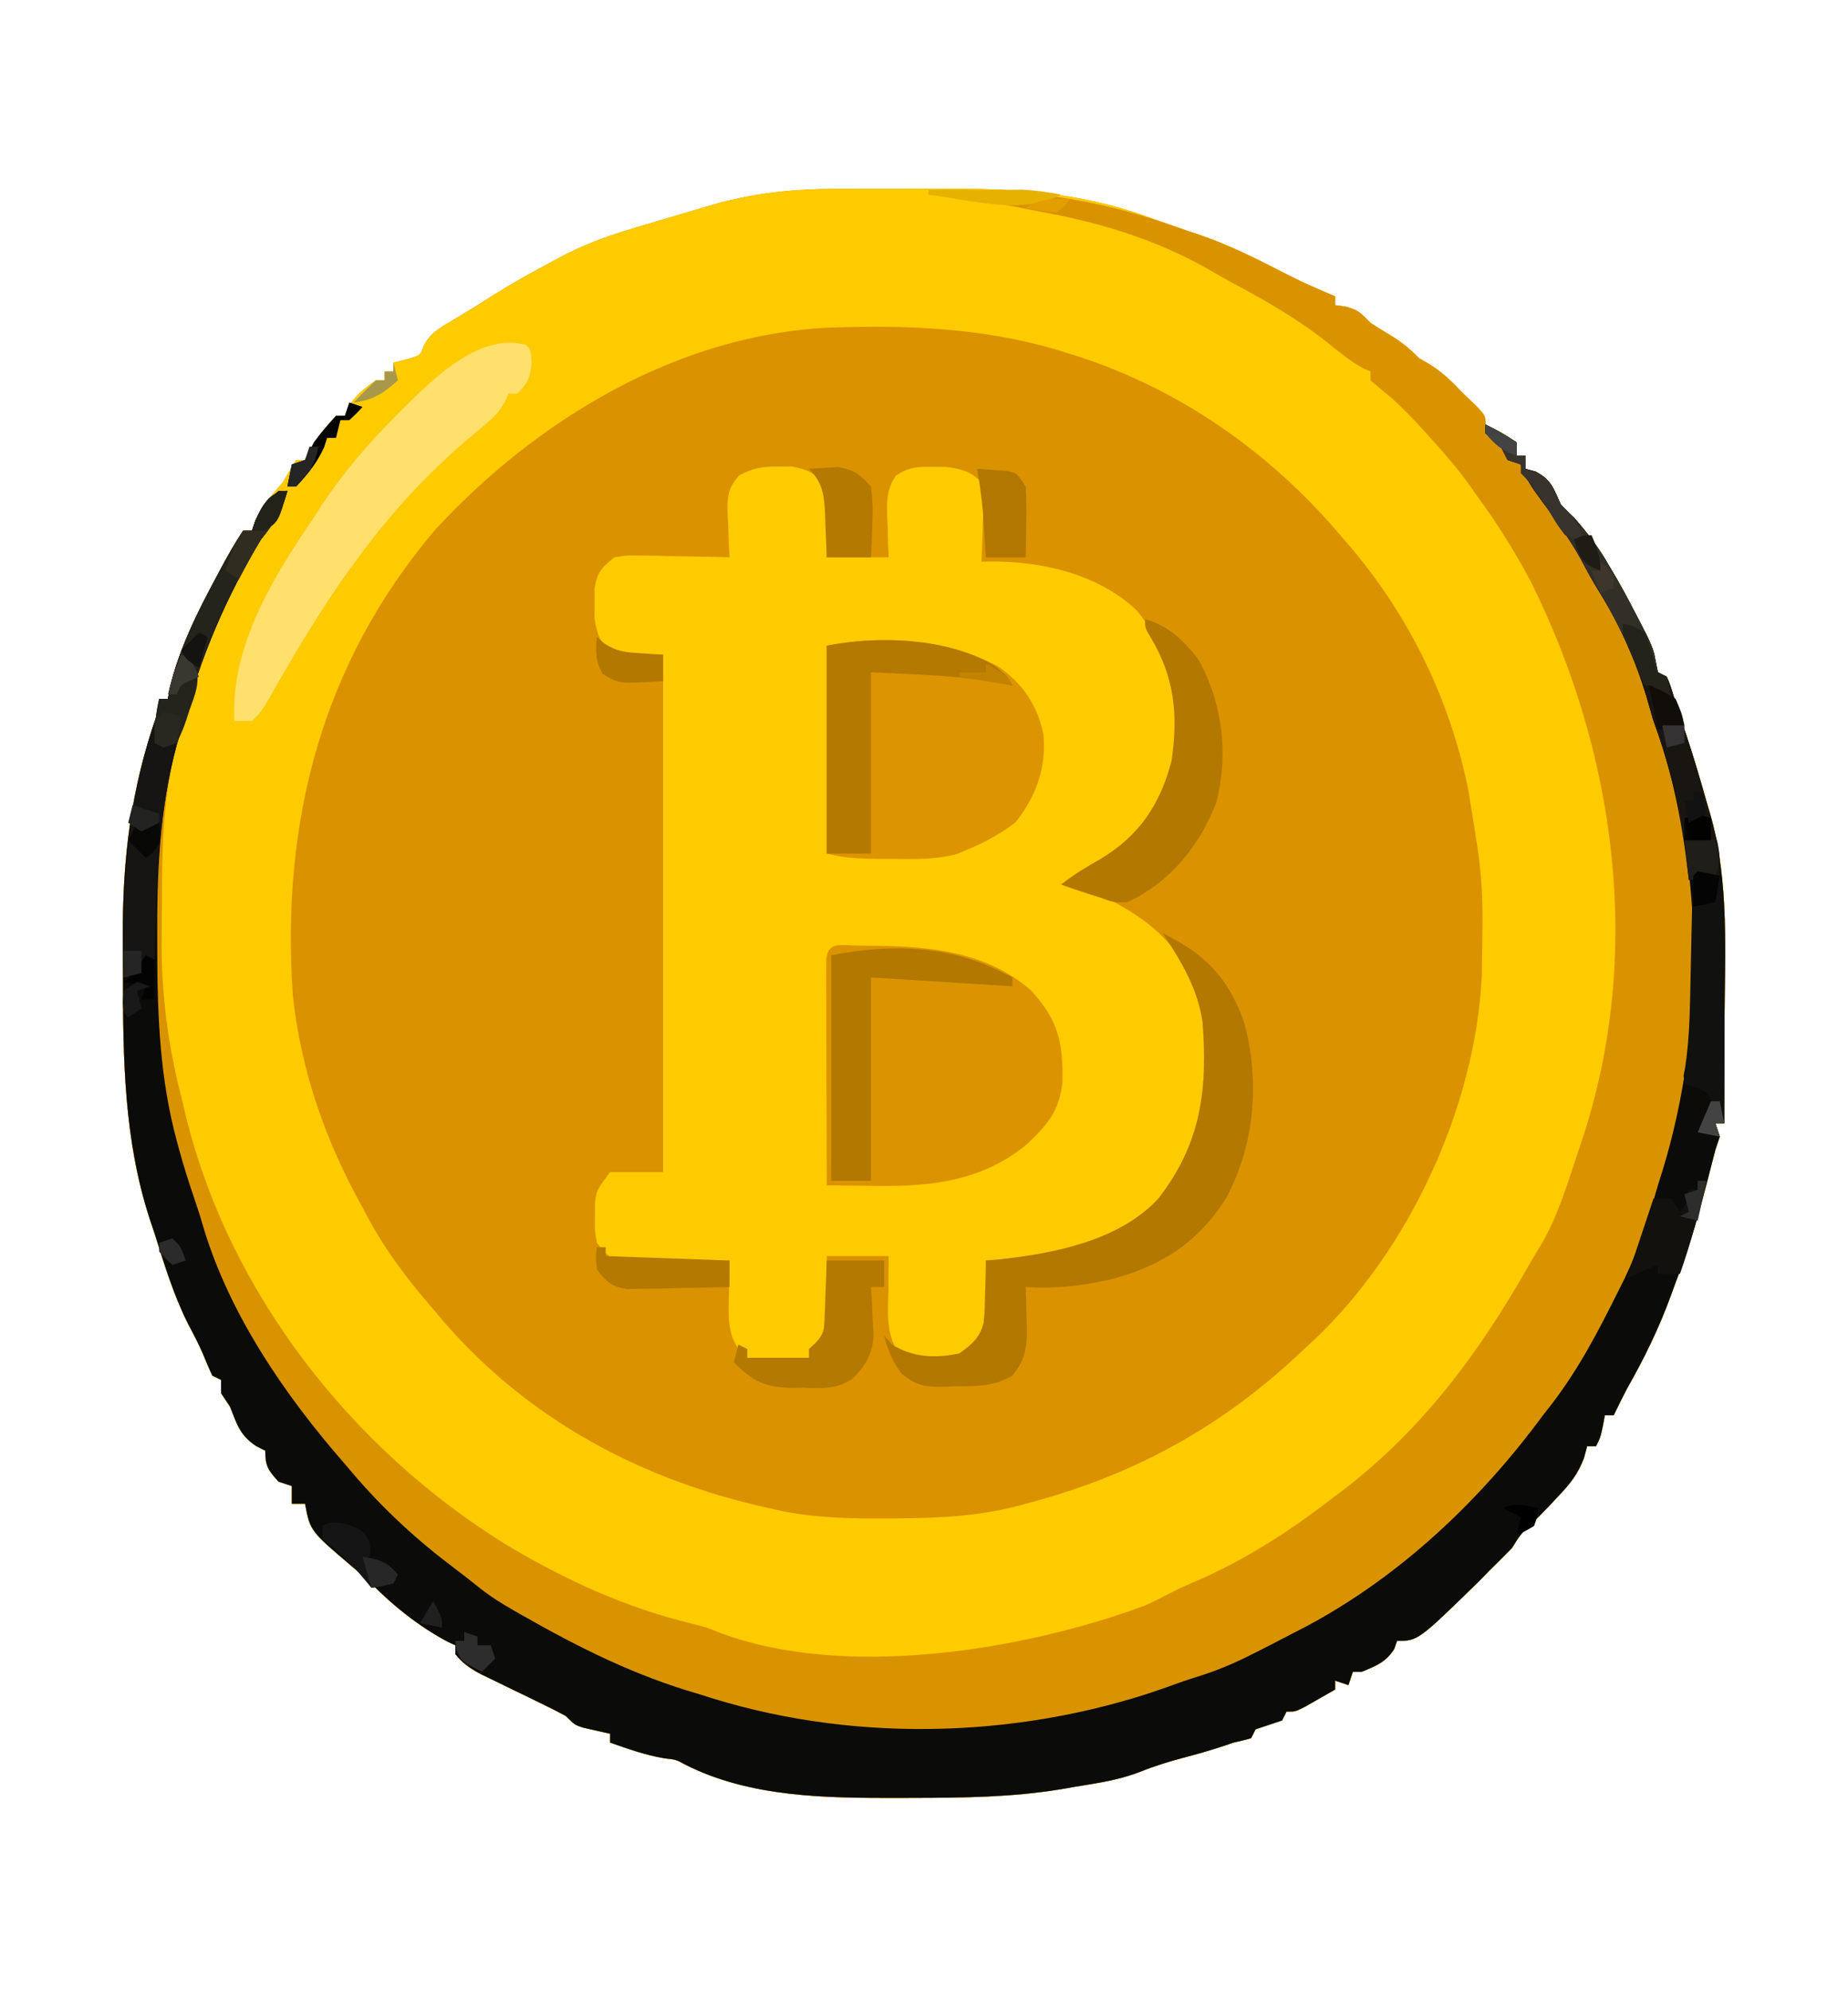 <?xml version="1.0" encoding="UTF-8"?>
<svg version="1.1" xmlns="http://www.w3.org/2000/svg" width="418" height="450">
<path d="M0 0 C1.235 -0.004 2.471 -0.009 3.743 -0.013 C6.347 -0.019 8.951 -0.019 11.554 -0.015 C15.491 -0.012 19.427 -0.035 23.363 -0.061 C39.749 -0.103 54.672 0.637 70.211 6.238 C70.967 6.502 71.724 6.766 72.503 7.038 C73.984 7.556 75.462 8.078 76.939 8.606 C78.591 9.192 80.253 9.748 81.918 10.297 C88.979 12.679 95.492 15.995 102.102 19.398 C105.636 21.205 109.233 22.777 112.898 24.301 C112.898 24.961 112.898 25.621 112.898 26.301 C113.662 26.404 114.425 26.507 115.211 26.613 C118.222 27.384 118.788 28.149 120.898 30.301 C122.21 31.168 123.545 32.001 124.898 32.801 C127.618 34.408 129.694 36.047 131.898 38.301 C133.074 38.981 133.074 38.981 134.273 39.676 C137.301 41.55 139.445 43.725 141.898 46.301 C142.827 47.188 143.755 48.075 144.711 48.988 C146.898 51.301 146.898 51.301 146.898 53.301 C147.497 53.59 148.095 53.878 148.711 54.176 C150.898 55.301 150.898 55.301 153.898 57.301 C153.898 58.291 153.898 59.281 153.898 60.301 C154.558 60.301 155.218 60.301 155.898 60.301 C155.898 61.291 155.898 62.281 155.898 63.301 C156.662 63.507 157.425 63.713 158.211 63.926 C161.749 65.736 162.299 67.74 163.898 71.301 C165.273 72.842 165.273 72.842 166.898 74.301 C169.975 77.839 172.599 81.202 174.898 85.301 C175.497 86.311 176.095 87.322 176.711 88.363 C178.588 91.674 180.349 95.04 182.086 98.426 C182.595 99.418 183.104 100.411 183.629 101.434 C184.898 104.301 184.898 104.301 185.449 107.105 C185.672 108.192 185.672 108.192 185.898 109.301 C186.558 109.631 187.218 109.961 187.898 110.301 C188.645 112.051 188.645 112.051 189.336 114.301 C189.562 115.023 189.787 115.745 190.02 116.488 C190.31 117.416 190.6 118.345 190.898 119.301 C191.365 120.683 191.832 122.064 192.301 123.445 C194.017 128.588 195.554 133.77 197.023 138.988 C197.288 139.88 197.552 140.771 197.824 141.689 C202.088 156.916 201.024 173.01 200.961 188.676 C200.956 190.876 200.951 193.077 200.947 195.277 C200.936 200.619 200.92 205.96 200.898 211.301 C200.238 211.301 199.578 211.301 198.898 211.301 C199.228 212.291 199.558 213.281 199.898 214.301 C199.568 215.291 199.238 216.281 198.898 217.301 C198.538 218.652 198.189 220.007 197.848 221.363 C195.597 230.193 193.238 238.811 189.898 247.301 C189.519 248.345 189.14 249.389 188.75 250.465 C186.049 257.812 182.763 264.505 178.898 271.301 C177.867 273.287 176.878 275.288 175.898 277.301 C175.238 277.301 174.578 277.301 173.898 277.301 C173.754 278.085 173.61 278.868 173.461 279.676 C172.898 282.301 172.898 282.301 171.898 284.301 C171.238 284.301 170.578 284.301 169.898 284.301 C169.659 285.185 169.419 286.069 169.172 286.98 C167.779 290.611 166.179 292.612 163.523 295.426 C162.753 296.253 161.982 297.081 161.188 297.934 C159.723 299.448 158.24 300.945 156.734 302.418 C154.722 304.366 154.722 304.366 152.898 307.301 C151.254 308.99 149.585 310.654 147.898 312.301 C146.692 313.538 146.692 313.538 145.461 314.801 C131.623 328.301 131.623 328.301 126.898 328.301 C126.692 328.899 126.486 329.497 126.273 330.113 C124.371 333.139 122.145 333.948 118.898 335.301 C118.238 335.301 117.578 335.301 116.898 335.301 C116.568 336.291 116.238 337.281 115.898 338.301 C114.908 337.971 113.918 337.641 112.898 337.301 C112.898 337.961 112.898 338.621 112.898 339.301 C111.443 340.139 109.984 340.971 108.523 341.801 C107.711 342.265 106.899 342.729 106.062 343.207 C103.898 344.301 103.898 344.301 101.898 344.301 C101.568 344.961 101.238 345.621 100.898 346.301 C98.898 346.967 96.898 347.634 94.898 348.301 C94.568 348.961 94.238 349.621 93.898 350.301 C92.581 350.691 91.242 351.01 89.898 351.301 C89.053 351.59 88.207 351.878 87.336 352.176 C84.409 353.134 81.499 353.952 78.523 354.738 C75.222 355.619 72.061 356.575 68.898 357.863 C65.016 359.372 61.147 360.144 57.04 360.799 C55.045 361.118 53.052 361.453 51.064 361.812 C39.772 363.687 28.509 363.779 17.086 363.801 C16.047 363.805 15.008 363.809 13.938 363.813 C-2.168 363.828 -19.463 363.737 -34.197 356.234 C-36.16 355.158 -36.16 355.158 -38.789 354.863 C-43.068 354.137 -47.018 352.744 -51.102 351.301 C-51.102 350.641 -51.102 349.981 -51.102 349.301 C-53.12 348.845 -55.138 348.389 -57.156 347.934 C-59.102 347.301 -59.102 347.301 -61.102 345.301 C-62.539 344.511 -64.001 343.767 -65.477 343.051 C-66.362 342.615 -67.248 342.179 -68.16 341.73 C-70.213 340.733 -72.268 339.738 -74.324 338.746 C-75.916 337.969 -75.916 337.969 -77.539 337.176 C-78.528 336.699 -79.516 336.222 -80.535 335.73 C-82.862 334.434 -84.45 333.373 -86.102 331.301 C-86.102 330.641 -86.102 329.981 -86.102 329.301 C-86.649 329.049 -87.197 328.798 -87.762 328.539 C-94.599 324.921 -100.799 319.898 -106.102 314.301 C-107.24 313.334 -108.386 312.376 -109.539 311.426 C-118.95 303.436 -118.95 303.436 -120.102 297.301 C-121.092 297.301 -122.082 297.301 -123.102 297.301 C-123.102 295.981 -123.102 294.661 -123.102 293.301 C-124.092 292.971 -125.082 292.641 -126.102 292.301 C-128.424 289.72 -129.102 288.849 -129.102 285.301 C-129.762 284.971 -130.422 284.641 -131.102 284.301 C-134.89 281.775 -135.424 279.459 -137.102 275.301 C-138.092 273.816 -138.092 273.816 -139.102 272.301 C-139.102 271.311 -139.102 270.321 -139.102 269.301 C-139.762 268.971 -140.422 268.641 -141.102 268.301 C-141.822 266.688 -142.532 265.069 -143.191 263.43 C-144.169 261.144 -145.308 258.994 -146.477 256.801 C-149.793 250.237 -151.902 243.294 -154.102 236.301 C-154.475 235.181 -154.849 234.06 -155.234 232.906 C-161.078 215.006 -161.288 196.564 -161.287 177.918 C-161.289 174.939 -161.307 171.96 -161.326 168.98 C-161.378 151.452 -159.513 135.7 -153.652 119.078 C-153.003 117.293 -153.003 117.293 -153.102 115.301 C-152.442 115.301 -151.782 115.301 -151.102 115.301 C-150.947 114.311 -150.947 114.311 -150.789 113.301 C-148.711 104.232 -144.438 95.696 -140.039 87.551 C-139.688 86.892 -139.337 86.233 -138.975 85.555 C-137.45 82.714 -135.891 79.985 -134.102 77.301 C-133.442 77.301 -132.782 77.301 -132.102 77.301 C-131.875 76.6 -131.648 75.898 -131.414 75.176 C-129.817 71.677 -127.594 69.218 -125.102 66.301 C-124.545 65.352 -123.988 64.403 -123.414 63.426 C-122.981 62.725 -122.548 62.023 -122.102 61.301 C-121.442 61.301 -120.782 61.301 -120.102 61.301 C-119.875 60.765 -119.648 60.228 -119.414 59.676 C-117.646 56.476 -115.565 54.01 -113.102 51.301 C-112.442 51.301 -111.782 51.301 -111.102 51.301 C-110.875 50.723 -110.648 50.146 -110.414 49.551 C-108.753 46.703 -106.786 45.18 -104.102 43.301 C-103.442 43.301 -102.782 43.301 -102.102 43.301 C-102.102 42.641 -102.102 41.981 -102.102 41.301 C-101.442 41.301 -100.782 41.301 -100.102 41.301 C-100.102 40.641 -100.102 39.981 -100.102 39.301 C-99.153 39.053 -98.204 38.806 -97.227 38.551 C-94.021 37.681 -94.021 37.681 -93.227 35.438 C-91.693 32.525 -89.778 31.553 -86.977 29.863 C-86.066 29.308 -85.156 28.752 -84.219 28.18 C-83.19 27.56 -82.161 26.94 -81.102 26.301 C-79.821 25.49 -78.541 24.679 -77.262 23.867 C-73.151 21.295 -68.945 18.951 -64.664 16.676 C-63.965 16.294 -63.265 15.913 -62.545 15.52 C-57.533 12.85 -52.533 10.936 -47.102 9.301 C-46.178 9.019 -45.255 8.737 -44.303 8.446 C-41.261 7.528 -38.214 6.631 -35.164 5.738 C-34.144 5.435 -33.123 5.131 -32.072 4.818 C-31.062 4.523 -30.052 4.227 -29.012 3.922 C-27.668 3.526 -27.668 3.526 -26.297 3.123 C-17.412 0.837 -9.186 -0.007 0 0 Z " fill="#DA9200" transform="translate(189.102,42.699)"/>
<path d="M0 0 C1.235 -0.004 2.471 -0.009 3.743 -0.013 C6.347 -0.019 8.951 -0.019 11.554 -0.015 C15.491 -0.012 19.427 -0.035 23.363 -0.061 C39.749 -0.103 54.672 0.637 70.211 6.238 C70.967 6.502 71.724 6.766 72.503 7.038 C73.984 7.556 75.462 8.078 76.939 8.606 C78.591 9.192 80.253 9.748 81.918 10.297 C88.979 12.679 95.492 15.995 102.102 19.398 C105.636 21.205 109.233 22.777 112.898 24.301 C112.898 24.961 112.898 25.621 112.898 26.301 C113.662 26.404 114.425 26.507 115.211 26.613 C118.222 27.384 118.788 28.149 120.898 30.301 C122.21 31.168 123.545 32.001 124.898 32.801 C127.618 34.408 129.694 36.047 131.898 38.301 C133.074 38.981 133.074 38.981 134.273 39.676 C137.301 41.55 139.445 43.725 141.898 46.301 C142.827 47.188 143.755 48.075 144.711 48.988 C146.898 51.301 146.898 51.301 146.898 53.301 C147.497 53.59 148.095 53.878 148.711 54.176 C150.898 55.301 150.898 55.301 153.898 57.301 C153.898 58.291 153.898 59.281 153.898 60.301 C154.558 60.301 155.218 60.301 155.898 60.301 C155.898 61.291 155.898 62.281 155.898 63.301 C156.662 63.507 157.425 63.713 158.211 63.926 C161.749 65.736 162.299 67.74 163.898 71.301 C165.273 72.842 165.273 72.842 166.898 74.301 C169.975 77.839 172.599 81.202 174.898 85.301 C175.497 86.311 176.095 87.322 176.711 88.363 C178.588 91.674 180.349 95.04 182.086 98.426 C182.595 99.418 183.104 100.411 183.629 101.434 C184.898 104.301 184.898 104.301 185.449 107.105 C185.672 108.192 185.672 108.192 185.898 109.301 C186.558 109.631 187.218 109.961 187.898 110.301 C188.645 112.051 188.645 112.051 189.336 114.301 C189.562 115.023 189.787 115.745 190.02 116.488 C190.31 117.416 190.6 118.345 190.898 119.301 C191.365 120.683 191.832 122.064 192.301 123.445 C194.017 128.588 195.554 133.77 197.023 138.988 C197.288 139.88 197.552 140.771 197.824 141.689 C202.088 156.916 201.024 173.01 200.961 188.676 C200.956 190.876 200.951 193.077 200.947 195.277 C200.936 200.619 200.92 205.96 200.898 211.301 C200.238 211.301 199.578 211.301 198.898 211.301 C199.228 212.291 199.558 213.281 199.898 214.301 C199.568 215.291 199.238 216.281 198.898 217.301 C198.538 218.652 198.189 220.007 197.848 221.363 C195.597 230.193 193.238 238.811 189.898 247.301 C189.519 248.345 189.14 249.389 188.75 250.465 C186.049 257.812 182.763 264.505 178.898 271.301 C177.867 273.287 176.878 275.288 175.898 277.301 C175.238 277.301 174.578 277.301 173.898 277.301 C173.754 278.085 173.61 278.868 173.461 279.676 C172.898 282.301 172.898 282.301 171.898 284.301 C171.238 284.301 170.578 284.301 169.898 284.301 C169.659 285.185 169.419 286.069 169.172 286.98 C167.779 290.611 166.179 292.612 163.523 295.426 C162.753 296.253 161.982 297.081 161.188 297.934 C159.723 299.448 158.24 300.945 156.734 302.418 C154.722 304.366 154.722 304.366 152.898 307.301 C151.254 308.99 149.585 310.654 147.898 312.301 C146.692 313.538 146.692 313.538 145.461 314.801 C131.623 328.301 131.623 328.301 126.898 328.301 C126.692 328.899 126.486 329.497 126.273 330.113 C124.371 333.139 122.145 333.948 118.898 335.301 C118.238 335.301 117.578 335.301 116.898 335.301 C116.568 336.291 116.238 337.281 115.898 338.301 C114.908 337.971 113.918 337.641 112.898 337.301 C112.898 337.961 112.898 338.621 112.898 339.301 C111.443 340.139 109.984 340.971 108.523 341.801 C107.711 342.265 106.899 342.729 106.062 343.207 C103.898 344.301 103.898 344.301 101.898 344.301 C101.568 344.961 101.238 345.621 100.898 346.301 C98.898 346.967 96.898 347.634 94.898 348.301 C94.568 348.961 94.238 349.621 93.898 350.301 C92.581 350.691 91.242 351.01 89.898 351.301 C89.053 351.59 88.207 351.878 87.336 352.176 C84.409 353.134 81.499 353.952 78.523 354.738 C75.222 355.619 72.061 356.575 68.898 357.863 C65.016 359.372 61.147 360.144 57.04 360.799 C55.045 361.118 53.052 361.453 51.064 361.812 C39.772 363.687 28.509 363.779 17.086 363.801 C16.047 363.805 15.008 363.809 13.938 363.813 C-2.168 363.828 -19.463 363.737 -34.197 356.234 C-36.16 355.158 -36.16 355.158 -38.789 354.863 C-43.068 354.137 -47.018 352.744 -51.102 351.301 C-51.102 350.641 -51.102 349.981 -51.102 349.301 C-53.12 348.845 -55.138 348.389 -57.156 347.934 C-59.102 347.301 -59.102 347.301 -61.102 345.301 C-62.539 344.511 -64.001 343.767 -65.477 343.051 C-66.362 342.615 -67.248 342.179 -68.16 341.73 C-70.213 340.733 -72.268 339.738 -74.324 338.746 C-75.916 337.969 -75.916 337.969 -77.539 337.176 C-78.528 336.699 -79.516 336.222 -80.535 335.73 C-82.862 334.434 -84.45 333.373 -86.102 331.301 C-86.102 330.641 -86.102 329.981 -86.102 329.301 C-86.649 329.049 -87.197 328.798 -87.762 328.539 C-94.599 324.921 -100.799 319.898 -106.102 314.301 C-107.24 313.334 -108.386 312.376 -109.539 311.426 C-118.95 303.436 -118.95 303.436 -120.102 297.301 C-121.092 297.301 -122.082 297.301 -123.102 297.301 C-123.102 295.981 -123.102 294.661 -123.102 293.301 C-124.092 292.971 -125.082 292.641 -126.102 292.301 C-128.424 289.72 -129.102 288.849 -129.102 285.301 C-129.762 284.971 -130.422 284.641 -131.102 284.301 C-134.89 281.775 -135.424 279.459 -137.102 275.301 C-138.092 273.816 -138.092 273.816 -139.102 272.301 C-139.102 271.311 -139.102 270.321 -139.102 269.301 C-139.762 268.971 -140.422 268.641 -141.102 268.301 C-141.822 266.688 -142.532 265.069 -143.191 263.43 C-144.169 261.144 -145.308 258.994 -146.477 256.801 C-149.793 250.237 -151.902 243.294 -154.102 236.301 C-154.475 235.181 -154.849 234.06 -155.234 232.906 C-161.078 215.006 -161.288 196.564 -161.287 177.918 C-161.289 174.939 -161.307 171.96 -161.326 168.98 C-161.378 151.452 -159.513 135.7 -153.652 119.078 C-153.003 117.293 -153.003 117.293 -153.102 115.301 C-152.442 115.301 -151.782 115.301 -151.102 115.301 C-150.947 114.311 -150.947 114.311 -150.789 113.301 C-148.711 104.232 -144.438 95.696 -140.039 87.551 C-139.688 86.892 -139.337 86.233 -138.975 85.555 C-137.45 82.714 -135.891 79.985 -134.102 77.301 C-133.442 77.301 -132.782 77.301 -132.102 77.301 C-131.875 76.6 -131.648 75.898 -131.414 75.176 C-129.817 71.677 -127.594 69.218 -125.102 66.301 C-124.545 65.352 -123.988 64.403 -123.414 63.426 C-122.981 62.725 -122.548 62.023 -122.102 61.301 C-121.442 61.301 -120.782 61.301 -120.102 61.301 C-119.875 60.765 -119.648 60.228 -119.414 59.676 C-117.646 56.476 -115.565 54.01 -113.102 51.301 C-112.442 51.301 -111.782 51.301 -111.102 51.301 C-110.875 50.723 -110.648 50.146 -110.414 49.551 C-108.753 46.703 -106.786 45.18 -104.102 43.301 C-103.442 43.301 -102.782 43.301 -102.102 43.301 C-102.102 42.641 -102.102 41.981 -102.102 41.301 C-101.442 41.301 -100.782 41.301 -100.102 41.301 C-100.102 40.641 -100.102 39.981 -100.102 39.301 C-99.153 39.053 -98.204 38.806 -97.227 38.551 C-94.021 37.681 -94.021 37.681 -93.227 35.438 C-91.693 32.525 -89.778 31.553 -86.977 29.863 C-86.066 29.308 -85.156 28.752 -84.219 28.18 C-83.19 27.56 -82.161 26.94 -81.102 26.301 C-79.821 25.49 -78.541 24.679 -77.262 23.867 C-73.151 21.295 -68.945 18.951 -64.664 16.676 C-63.965 16.294 -63.265 15.913 -62.545 15.52 C-57.533 12.85 -52.533 10.936 -47.102 9.301 C-46.178 9.019 -45.255 8.737 -44.303 8.446 C-41.261 7.528 -38.214 6.631 -35.164 5.738 C-34.144 5.435 -33.123 5.131 -32.072 4.818 C-31.062 4.523 -30.052 4.227 -29.012 3.922 C-27.668 3.526 -27.668 3.526 -26.297 3.123 C-17.412 0.837 -9.186 -0.007 0 0 Z M-1.354 31.377 C-35.858 32.896 -67.825 52.302 -90.723 77.145 C-116.404 107.411 -125.564 143.356 -122.859 182.43 C-121.027 199.46 -115.422 215.432 -107.102 230.301 C-106.524 231.378 -105.947 232.456 -105.352 233.566 C-101.334 240.82 -96.535 247.056 -91.102 253.301 C-90.071 254.532 -90.071 254.532 -89.02 255.789 C-69.634 278.339 -43.897 292.009 -15.102 298.301 C-14.305 298.482 -13.507 298.664 -12.686 298.851 C-4.774 300.494 3.028 300.66 11.086 300.613 C11.774 300.611 12.462 300.608 13.171 300.606 C23.39 300.549 33.022 300.143 42.898 297.301 C43.726 297.075 44.553 296.849 45.405 296.617 C68.811 290.136 88.352 279.1 105.898 262.301 C106.645 261.618 107.391 260.934 108.16 260.23 C129.645 239.908 144.562 207.69 146.06 178.12 C146.434 156.527 146.434 156.527 142.898 135.301 C142.62 134.072 142.342 132.844 142.055 131.578 C137.399 112.174 128.084 94.25 114.898 79.301 C114.178 78.459 113.457 77.617 112.715 76.75 C96.719 58.416 76.249 44.491 52.898 37.301 C51.773 36.953 50.648 36.605 49.488 36.246 C32.667 31.4 16.051 30.788 -1.354 31.377 Z " fill="#FECA00" transform="translate(189.102,42.699)"/>
<path d="M0 0 C1.011 -0.01 2.021 -0.021 3.062 -0.031 C6.871 0.657 8.464 1.562 11 4.5 C11.372 7.467 11.481 9.819 11.312 12.75 C11.29 13.495 11.267 14.24 11.244 15.008 C11.185 16.839 11.096 18.67 11 20.5 C15.62 20.5 20.24 20.5 25 20.5 C24.954 19.391 24.907 18.283 24.859 17.141 C24.822 15.677 24.785 14.214 24.75 12.75 C24.716 12.02 24.683 11.291 24.648 10.539 C24.586 7.091 24.722 4.921 26.645 2.012 C29.607 0.11 31.434 -0.004 34.938 0.062 C36.467 0.064 36.467 0.064 38.027 0.066 C41.596 0.587 43.37 0.985 46 3.5 C46.62 6.581 46.47 9.561 46.312 12.688 C46.29 13.532 46.267 14.377 46.244 15.248 C46.185 17.333 46.096 19.417 46 21.5 C46.582 21.487 47.165 21.474 47.764 21.46 C59.446 21.309 72.477 24.259 81.168 32.574 C82.988 34.798 84.514 37.042 86 39.5 C86.648 40.463 86.648 40.463 87.309 41.445 C91.968 49.668 91.305 61.089 89.152 70.016 C84.728 81.715 77.124 88.286 66 93.5 C67.611 94.262 67.611 94.262 69.254 95.039 C81.546 100.943 89.316 105.53 95 118.5 C98.783 129.319 98.626 143.125 94.395 153.785 C87.155 167.88 78.265 173.053 63.863 177.936 C59.635 179.216 55.523 179.629 51.125 179.562 C50.344 179.553 49.563 179.544 48.758 179.535 C47.888 179.518 47.888 179.518 47 179.5 C47.046 180.597 47.093 181.694 47.141 182.824 C47.178 184.279 47.215 185.733 47.25 187.188 C47.284 187.909 47.317 188.63 47.352 189.373 C47.423 193.28 47.275 195.069 45.109 198.457 C41.761 201.7 39.64 201.683 35.062 201.75 C33.471 201.789 33.471 201.789 31.848 201.828 C29 201.5 29 201.5 27.184 200.234 C24.328 196.051 24.882 191.123 24.938 186.25 C24.942 185.505 24.947 184.76 24.951 183.992 C24.963 182.161 24.981 180.331 25 178.5 C20.38 178.5 15.76 178.5 11 178.5 C11.023 179.765 11.046 181.029 11.07 182.332 C11.089 183.992 11.107 185.652 11.125 187.312 C11.142 188.146 11.159 188.979 11.176 189.838 C11.185 191.042 11.185 191.042 11.195 192.27 C11.211 193.377 11.211 193.377 11.227 194.507 C11 196.5 11 196.5 9 199.5 C8.34 199.5 7.68 199.5 7 199.5 C7 200.16 7 200.82 7 201.5 C2.38 201.5 -2.24 201.5 -7 201.5 C-7 200.84 -7 200.18 -7 199.5 C-7.66 199.5 -8.32 199.5 -9 199.5 C-11.568 195.658 -11.227 191.686 -11.125 187.25 C-11.116 186.505 -11.107 185.76 -11.098 184.992 C-11.074 183.161 -11.038 181.331 -11 179.5 C-11.767 179.521 -12.533 179.542 -13.323 179.563 C-16.799 179.647 -20.274 179.699 -23.75 179.75 C-24.957 179.784 -26.163 179.817 -27.406 179.852 C-28.566 179.864 -29.727 179.877 -30.922 179.891 C-31.99 179.912 -33.058 179.933 -34.159 179.954 C-37.699 179.388 -38.846 178.312 -41 175.5 C-41.496 172.625 -41.496 172.625 -41.438 169.5 C-41.436 168.469 -41.435 167.438 -41.434 166.375 C-41 163.5 -41 163.5 -38 159.5 C-34.04 159.5 -30.08 159.5 -26 159.5 C-26 120.89 -26 82.28 -26 42.5 C-29.63 42.5 -33.26 42.5 -37 42.5 C-40.275 39.923 -40.853 38.382 -41.531 34.309 C-41.521 33.196 -41.511 32.084 -41.5 30.938 C-41.51 29.822 -41.521 28.707 -41.531 27.559 C-40.879 23.801 -39.977 22.825 -37 20.5 C-34.159 20.046 -34.159 20.046 -30.922 20.109 C-29.762 20.122 -28.602 20.135 -27.406 20.148 C-26.2 20.182 -24.993 20.215 -23.75 20.25 C-21.917 20.277 -21.917 20.277 -20.047 20.305 C-17.03 20.352 -14.016 20.418 -11 20.5 C-11.058 19.391 -11.116 18.283 -11.176 17.141 C-11.223 15.677 -11.268 14.214 -11.312 12.75 C-11.354 12.02 -11.396 11.291 -11.439 10.539 C-11.525 6.762 -11.358 4.915 -8.855 2.016 C-5.63 0.304 -3.634 -0.037 0 0 Z " fill="#FECA00" transform="translate(176,105.5)"/>
<path d="M0 0 C20.15 -0.492 37.068 1.522 56.041 8.305 C57.693 8.891 59.355 9.447 61.02 9.996 C68.08 12.378 74.594 15.694 81.203 19.098 C84.738 20.904 88.335 22.476 92 24 C92 24.66 92 25.32 92 26 C92.763 26.103 93.526 26.206 94.312 26.312 C97.324 27.083 97.89 27.848 100 30 C101.312 30.867 102.646 31.7 104 32.5 C106.72 34.107 108.796 35.747 111 38 C112.176 38.681 112.176 38.681 113.375 39.375 C116.403 41.249 118.547 43.424 121 46 C121.928 46.887 122.856 47.774 123.812 48.688 C126 51 126 51 126 53 C126.598 53.289 127.196 53.578 127.812 53.875 C130 55 130 55 133 57 C133 57.99 133 58.98 133 60 C133.66 60 134.32 60 135 60 C135 60.99 135 61.98 135 63 C135.763 63.206 136.526 63.413 137.312 63.625 C140.851 65.435 141.401 67.439 143 71 C144.375 72.542 144.375 72.542 146 74 C149.076 77.538 151.7 80.901 154 85 C154.598 86.011 155.196 87.021 155.812 88.062 C157.69 91.373 159.451 94.739 161.188 98.125 C161.697 99.118 162.206 100.11 162.73 101.133 C164 104 164 104 164.551 106.805 C164.773 107.891 164.773 107.891 165 109 C165.66 109.33 166.32 109.66 167 110 C167.746 111.75 167.746 111.75 168.438 114 C168.663 114.722 168.889 115.444 169.121 116.188 C169.411 117.116 169.701 118.044 170 119 C170.466 120.382 170.934 121.763 171.402 123.145 C173.119 128.287 174.655 133.47 176.125 138.688 C176.389 139.579 176.654 140.47 176.926 141.389 C181.19 156.616 180.125 172.709 180.062 188.375 C180.057 190.576 180.053 192.776 180.049 194.977 C180.038 200.318 180.021 205.659 180 211 C179.34 211 178.68 211 178 211 C178.33 211.99 178.66 212.98 179 214 C178.67 214.99 178.34 215.98 178 217 C177.64 218.352 177.291 219.706 176.949 221.062 C174.698 229.892 172.34 238.51 169 247 C168.621 248.044 168.242 249.088 167.852 250.164 C165.15 257.511 161.864 264.204 158 271 C156.968 272.987 155.979 274.987 155 277 C154.34 277 153.68 277 153 277 C152.856 277.784 152.711 278.567 152.562 279.375 C152 282 152 282 151 284 C150.34 284 149.68 284 149 284 C148.76 284.884 148.52 285.769 148.273 286.68 C146.881 290.31 145.28 292.311 142.625 295.125 C141.854 295.953 141.083 296.78 140.289 297.633 C138.825 299.147 137.342 300.644 135.836 302.117 C133.824 304.066 133.824 304.066 132 307 C130.356 308.689 128.686 310.353 127 312 C125.793 313.238 125.793 313.238 124.562 314.5 C110.725 328 110.725 328 106 328 C105.794 328.598 105.588 329.196 105.375 329.812 C103.473 332.838 101.247 333.647 98 335 C97.34 335 96.68 335 96 335 C95.67 335.99 95.34 336.98 95 338 C94.01 337.67 93.02 337.34 92 337 C92 337.66 92 338.32 92 339 C90.545 339.838 89.086 340.671 87.625 341.5 C86.813 341.964 86.001 342.428 85.164 342.906 C83 344 83 344 81 344 C80.67 344.66 80.34 345.32 80 346 C78 346.667 76 347.333 74 348 C73.67 348.66 73.34 349.32 73 350 C71.682 350.39 70.343 350.71 69 351 C68.154 351.289 67.309 351.577 66.438 351.875 C63.511 352.833 60.601 353.651 57.625 354.438 C54.324 355.318 51.163 356.274 48 357.562 C44.118 359.071 40.249 359.844 36.141 360.498 C34.146 360.817 32.154 361.153 30.166 361.511 C18.873 363.386 7.611 363.479 -3.812 363.5 C-4.851 363.504 -5.89 363.508 -6.961 363.512 C-23.067 363.527 -40.361 363.436 -55.095 355.933 C-57.059 354.857 -57.059 354.857 -59.688 354.562 C-63.966 353.836 -67.916 352.443 -72 351 C-72 350.34 -72 349.68 -72 349 C-74.018 348.544 -76.036 348.089 -78.055 347.633 C-80 347 -80 347 -82 345 C-83.437 344.21 -84.9 343.466 -86.375 342.75 C-87.261 342.314 -88.146 341.879 -89.059 341.43 C-91.112 340.432 -93.167 339.437 -95.223 338.445 C-96.814 337.668 -96.814 337.668 -98.438 336.875 C-99.426 336.398 -100.415 335.921 -101.434 335.43 C-103.76 334.134 -105.348 333.072 -107 331 C-107 330.34 -107 329.68 -107 329 C-107.548 328.749 -108.096 328.497 -108.66 328.238 C-115.497 324.62 -121.698 319.597 -127 314 C-128.138 313.033 -129.285 312.075 -130.438 311.125 C-139.848 303.135 -139.848 303.135 -141 297 C-141.99 297 -142.98 297 -144 297 C-144 295.68 -144 294.36 -144 293 C-144.99 292.67 -145.98 292.34 -147 292 C-149.323 289.419 -150 288.548 -150 285 C-150.66 284.67 -151.32 284.34 -152 284 C-155.788 281.475 -156.322 279.158 -158 275 C-158.99 273.515 -158.99 273.515 -160 272 C-160 271.01 -160 270.02 -160 269 C-160.66 268.67 -161.32 268.34 -162 268 C-162.721 266.387 -163.431 264.768 -164.09 263.129 C-165.067 260.843 -166.207 258.694 -167.375 256.5 C-170.692 249.936 -172.801 242.993 -175 236 C-175.374 234.88 -175.748 233.76 -176.133 232.605 C-181.977 214.705 -182.187 196.263 -182.185 177.617 C-182.187 174.638 -182.206 171.659 -182.225 168.68 C-182.276 151.151 -180.412 135.399 -174.551 118.777 C-173.901 116.992 -173.901 116.992 -174 115 C-173.34 115 -172.68 115 -172 115 C-171.845 114.01 -171.845 114.01 -171.688 113 C-169.609 103.931 -165.337 95.395 -160.938 87.25 C-160.586 86.591 -160.235 85.933 -159.873 85.254 C-158.349 82.413 -156.79 79.684 -155 77 C-154.34 77 -153.68 77 -153 77 C-152.752 76.257 -152.505 75.515 -152.25 74.75 C-150.895 71.77 -149.49 70.101 -147 68 C-146.34 68 -145.68 68 -145 68 C-146.288 72.616 -148.037 75.296 -151 79 C-158.86 92.01 -164.592 105.471 -168.487 120.117 C-168.956 121.839 -169.481 123.546 -170.012 125.25 C-173.069 136.849 -173.373 148.161 -173.371 160.088 C-173.375 163.032 -173.411 165.975 -173.449 168.92 C-173.523 181.451 -172.094 192.872 -169 205 C-168.663 206.393 -168.328 207.787 -167.995 209.181 C-158.2 249.358 -130.378 284.72 -95.45 306.29 C-82.242 314.166 -68.649 320.426 -53.688 324.062 C-50 325 -50 325 -47.596 326.005 C-19.224 336.877 21.538 330.191 49 320 C51.097 319.045 53.135 318.026 55.171 316.948 C56.909 316.047 58.713 315.275 60.516 314.512 C71.459 309.764 81.603 303.305 91 296 C92.172 295.134 92.172 295.134 93.367 294.25 C111.779 280.245 124.717 262.685 135.999 242.748 C136.863 241.24 137.762 239.753 138.668 238.27 C142.544 231.665 144.695 224.103 147.125 216.875 C147.379 216.123 147.632 215.371 147.894 214.597 C161.743 172.81 155.557 127.307 136.227 88.434 C132.571 81.596 128.609 75.232 124 69 C123.554 68.361 123.108 67.721 122.648 67.062 C119.415 62.525 115.758 58.416 112 54.312 C111.252 53.492 111.252 53.492 110.49 52.655 C107.998 49.972 105.485 47.522 102.625 45.23 C101.759 44.494 100.892 43.758 100 43 C100 42.34 100 41.68 100 41 C99.459 40.764 98.917 40.528 98.359 40.285 C95.359 38.651 92.904 36.59 90.25 34.438 C83.527 29.127 76.354 25.007 68.812 20.98 C67.225 20.122 65.661 19.222 64.102 18.316 C52.171 11.42 39.512 7.463 26 5 C24.64 4.732 23.281 4.463 21.922 4.191 C14.645 2.756 7.409 1.517 0 1 C0 0.67 0 0.34 0 0 Z " fill="#DA9300" transform="translate(210,43)"/>
<path d="M0 0 C2.494 1.204 4.681 2.454 7 4 C7 4.99 7 5.98 7 7 C7.66 7 8.32 7 9 7 C9 7.99 9 8.98 9 10 C9.763 10.206 10.526 10.412 11.312 10.625 C14.851 12.435 15.401 14.439 17 18 C18.375 19.542 18.375 19.542 20 21 C23.076 24.538 25.7 27.901 28 32 C28.598 33.011 29.196 34.021 29.812 35.062 C31.69 38.373 33.451 41.739 35.188 45.125 C35.697 46.118 36.206 47.11 36.73 48.133 C38 51 38 51 38.551 53.805 C38.773 54.891 38.773 54.891 39 56 C39.66 56.33 40.32 56.66 41 57 C41.746 58.75 41.746 58.75 42.438 61 C42.663 61.722 42.889 62.444 43.121 63.188 C43.411 64.116 43.701 65.044 44 66 C44.466 67.382 44.934 68.763 45.402 70.145 C47.119 75.287 48.655 80.47 50.125 85.688 C50.389 86.579 50.654 87.47 50.926 88.389 C55.19 103.616 54.125 119.709 54.062 135.375 C54.057 137.576 54.053 139.776 54.049 141.977 C54.038 147.318 54.021 152.659 54 158 C53.34 158 52.68 158 52 158 C52.33 158.99 52.66 159.98 53 161 C52.67 161.99 52.34 162.98 52 164 C51.64 165.352 51.291 166.706 50.949 168.062 C48.698 176.892 46.34 185.51 43 194 C42.621 195.044 42.242 196.088 41.852 197.164 C39.15 204.511 35.864 211.204 32 218 C30.968 219.987 29.979 221.987 29 224 C28.34 224 27.68 224 27 224 C26.856 224.784 26.711 225.567 26.562 226.375 C26 229 26 229 25 231 C24.34 231 23.68 231 23 231 C22.76 231.884 22.52 232.769 22.273 233.68 C20.881 237.31 19.28 239.311 16.625 242.125 C15.854 242.953 15.083 243.78 14.289 244.633 C12.825 246.147 11.342 247.644 9.836 249.117 C7.824 251.066 7.824 251.066 6 254 C4.356 255.689 2.686 257.353 1 259 C-0.207 260.238 -0.207 260.238 -1.438 261.5 C-15.275 275 -15.275 275 -20 275 C-20.206 275.598 -20.413 276.196 -20.625 276.812 C-22.527 279.838 -24.753 280.647 -28 282 C-28.66 282 -29.32 282 -30 282 C-30.33 282.99 -30.66 283.98 -31 285 C-31.99 284.67 -32.98 284.34 -34 284 C-34 284.66 -34 285.32 -34 286 C-35.455 286.838 -36.914 287.671 -38.375 288.5 C-39.187 288.964 -39.999 289.428 -40.836 289.906 C-43 291 -43 291 -45 291 C-45.33 291.66 -45.66 292.32 -46 293 C-48 293.667 -50 294.333 -52 295 C-52.33 295.66 -52.66 296.32 -53 297 C-54.318 297.39 -55.657 297.71 -57 298 C-57.846 298.289 -58.691 298.577 -59.562 298.875 C-62.489 299.833 -65.399 300.651 -68.375 301.438 C-71.676 302.318 -74.837 303.274 -78 304.562 C-81.882 306.071 -85.751 306.844 -89.859 307.498 C-91.854 307.817 -93.846 308.153 -95.834 308.511 C-107.127 310.386 -118.389 310.479 -129.812 310.5 C-130.851 310.504 -131.89 310.508 -132.961 310.512 C-149.067 310.527 -166.361 310.436 -181.095 302.933 C-183.059 301.857 -183.059 301.857 -185.688 301.562 C-189.966 300.836 -193.916 299.443 -198 298 C-198 297.34 -198 296.68 -198 296 C-200.018 295.544 -202.036 295.089 -204.055 294.633 C-206 294 -206 294 -208 292 C-209.437 291.21 -210.9 290.466 -212.375 289.75 C-213.261 289.314 -214.146 288.879 -215.059 288.43 C-217.112 287.432 -219.167 286.437 -221.223 285.445 C-222.814 284.668 -222.814 284.668 -224.438 283.875 C-225.426 283.398 -226.415 282.921 -227.434 282.43 C-229.76 281.134 -231.348 280.072 -233 278 C-233 277.34 -233 276.68 -233 276 C-233.548 275.749 -234.096 275.497 -234.66 275.238 C-241.497 271.62 -247.698 266.597 -253 261 C-254.138 260.033 -255.285 259.075 -256.438 258.125 C-265.848 250.135 -265.848 250.135 -267 244 C-267.99 244 -268.98 244 -270 244 C-270 242.68 -270 241.36 -270 240 C-270.99 239.67 -271.98 239.34 -273 239 C-275.323 236.419 -276 235.548 -276 232 C-276.66 231.67 -277.32 231.34 -278 231 C-281.788 228.475 -282.322 226.158 -284 222 C-284.66 221.01 -285.32 220.02 -286 219 C-286 218.01 -286 217.02 -286 216 C-286.66 215.67 -287.32 215.34 -288 215 C-288.721 213.387 -289.431 211.768 -290.09 210.129 C-291.067 207.843 -292.207 205.694 -293.375 203.5 C-296.692 196.936 -298.801 189.993 -301 183 C-301.374 181.88 -301.748 180.76 -302.133 179.605 C-307.977 161.705 -308.187 143.263 -308.185 124.617 C-308.187 121.638 -308.206 118.659 -308.225 115.68 C-308.276 98.151 -306.412 82.399 -300.551 65.777 C-299.901 63.992 -299.901 63.992 -300 62 C-299.34 62 -298.68 62 -298 62 C-297.897 61.34 -297.794 60.68 -297.688 60 C-295.609 50.931 -291.337 42.395 -286.938 34.25 C-286.586 33.591 -286.235 32.933 -285.873 32.254 C-284.349 29.413 -282.79 26.684 -281 24 C-280.34 24 -279.68 24 -279 24 C-278.752 23.258 -278.505 22.515 -278.25 21.75 C-276.895 18.77 -275.49 17.101 -273 15 C-272.34 15 -271.68 15 -271 15 C-272.288 19.616 -274.037 22.296 -277 26 C-284.813 38.931 -290.549 52.323 -294.425 66.883 C-294.909 68.665 -295.433 70.437 -295.965 72.206 C-299.955 86.834 -300.537 101.672 -300.438 116.75 C-300.435 117.713 -300.432 118.675 -300.429 119.667 C-300.368 134.099 -299.803 147.993 -296 162 C-295.797 162.75 -295.594 163.5 -295.384 164.273 C-294.418 167.725 -293.369 171.135 -292.199 174.523 C-291.463 176.657 -290.768 178.807 -290.145 180.977 C-284.283 200.956 -271.577 219.477 -258 235 C-257.371 235.74 -256.742 236.48 -256.094 237.242 C-249.108 245.402 -241.627 252.272 -233.051 258.703 C-231.146 260.137 -229.264 261.601 -227.418 263.109 C-225.018 264.986 -222.645 266.492 -220 268 C-219.058 268.539 -219.058 268.539 -218.097 269.089 C-205.032 276.526 -192.501 282.823 -178 287 C-176.921 287.34 -175.842 287.681 -174.73 288.031 C-141.08 298.373 -102.935 296.939 -70.028 284.73 C-67.865 283.951 -65.683 283.256 -63.492 282.559 C-59.119 281.111 -55.088 279.237 -51 277.125 C-50.305 276.771 -49.61 276.416 -48.894 276.051 C-46.925 275.042 -44.962 274.023 -43 273 C-42.116 272.542 -41.231 272.085 -40.32 271.613 C-19.148 260.274 -1.139 243.199 13 224 C14.033 222.677 14.033 222.677 15.086 221.328 C21.126 213.449 25.589 204.857 30 196 C30.508 194.984 31.016 193.968 31.539 192.922 C34.765 186.153 36.928 179.194 39 172 C39.34 170.921 39.681 169.842 40.031 168.73 C49.889 136.654 49.628 98.518 38 67 C37.485 65.275 36.983 63.547 36.5 61.812 C33.909 53.085 30.289 45.053 25.453 37.348 C24.116 35.187 22.927 33 21.75 30.75 C19.052 25.799 15.735 21.311 12.39 16.784 C10.491 14.196 9.023 12.068 8 9 C7.01 8.67 6.02 8.34 5 8 C4.316 6.675 3.65 5.341 3 4 C2.01 3.34 1.02 2.68 0 2 C0 1.34 0 0.68 0 0 Z " fill="#0B0B0A" transform="translate(336,96)"/>
<path d="M0 0 C13.817 0.018 28.036 0.554 39.024 10.222 C45.057 16.945 46.189 21.723 46.02 30.777 C45.446 37.207 42.645 40.491 38.028 44.878 C27.929 53.219 16.339 54.524 3.653 54.316 C2.596 54.307 1.54 54.298 0.452 54.289 C-2.127 54.265 -4.706 54.232 -7.285 54.191 C-7.31 46.661 -7.327 39.132 -7.34 31.602 C-7.345 29.038 -7.351 26.474 -7.36 23.91 C-7.372 20.234 -7.378 16.558 -7.382 12.882 C-7.387 11.728 -7.393 10.574 -7.398 9.385 C-7.398 8.324 -7.398 7.263 -7.398 6.17 C-7.4 5.23 -7.403 4.291 -7.405 3.323 C-7.148 -1.225 -3.803 0.036 0 0 Z " fill="#DB9400" transform="translate(194.285,213.809)"/>
<path d="M0 0 C5.53 3.777 8.912 8.752 10.25 15.312 C11 22.812 8.595 29.316 4 35.188 C0.621 37.798 -2.811 39.681 -6.75 41.312 C-7.594 41.676 -8.439 42.04 -9.309 42.414 C-14.185 43.687 -18.859 43.563 -23.875 43.5 C-24.864 43.499 -25.852 43.499 -26.871 43.498 C-31.105 43.472 -34.612 43.347 -38.75 42.312 C-38.75 26.802 -38.75 11.293 -38.75 -4.688 C-26.451 -7.147 -11.195 -6.141 0 0 Z " fill="#DC9400" transform="translate(225.75,150.688)"/>
<path d="M0 0 C9.478 4.678 14.869 10.014 18.375 20.062 C22.045 33.329 20.867 48.055 14.141 60.203 C7.792 70.205 -1.14 75.722 -12.562 78.438 C-18.788 79.812 -24.608 80.406 -31 80 C-30.948 81.537 -30.948 81.537 -30.895 83.105 C-30.866 84.466 -30.839 85.827 -30.812 87.188 C-30.787 87.861 -30.762 88.535 -30.736 89.229 C-30.671 93.698 -31.159 96.508 -34 100 C-38.238 102.545 -42.116 102.403 -46.938 102.438 C-47.736 102.47 -48.535 102.503 -49.357 102.537 C-53.69 102.577 -55.456 102.423 -58.984 99.68 C-61.121 96.839 -62.123 94.428 -63 91 C-62.422 91.66 -61.845 92.32 -61.25 93 C-56.479 95.936 -51.461 96.169 -46 95 C-43.216 93.013 -41.378 91.496 -40.517 88.09 C-40.286 85.943 -40.205 83.846 -40.188 81.688 C-40.162 80.947 -40.137 80.206 -40.111 79.443 C-40.053 77.629 -40.023 75.815 -40 74 C-39.103 73.925 -38.206 73.85 -37.281 73.773 C-24.883 72.467 -9.816 69.578 -1 60 C8.699 47.521 10.181 35.353 9 20 C7.85 12.398 4.179 6.356 0 0 Z " fill="#B27800" transform="translate(263,211)"/>
<path d="M0 0 C1 1 1 1 1.25 3.812 C0.978 7.285 0.432 8.568 -2 11 C-2.66 11 -3.32 11 -4 11 C-4.258 11.594 -4.516 12.189 -4.781 12.801 C-6.107 15.193 -7.404 16.448 -9.5 18.188 C-10.214 18.795 -10.928 19.402 -11.664 20.027 C-12.435 20.678 -13.206 21.329 -14 22 C-31.576 37.143 -43.567 54.663 -55.047 74.543 C-55.983 76.161 -55.983 76.161 -56.938 77.812 C-57.483 78.768 -58.028 79.723 -58.59 80.707 C-60 83 -60 83 -62 85 C-63.32 85 -64.64 85 -66 85 C-66.823 67.99 -57.312 52.658 -48 39 C-47.319 37.948 -46.639 36.896 -45.938 35.812 C-41.106 28.531 -35.59 22.204 -29.438 16 C-28.394 14.941 -28.394 14.941 -27.329 13.861 C-20.432 7.077 -10.243 -2.859 0 0 Z " fill="#FFE06C" transform="translate(119,78)"/>
<path d="M0 0 C5.286 1.442 8.671 4.809 12 9 C17.552 18.904 18.921 30.419 16.129 41.438 C12.288 51.31 5.723 59.416 -4 64 C-7 64.062 -7 64.062 -10 63 C-11.172 62.625 -11.172 62.625 -12.367 62.242 C-14.592 61.528 -16.798 60.778 -19 60 C-16.166 57.78 -13.271 55.994 -10.125 54.25 C-1.358 48.972 3.419 41.965 6 32 C7.49 21.76 6.719 13.198 1.312 4.188 C0 2 0 2 0 0 Z " fill="#B37800" transform="translate(259,140)"/>
<path d="M0 0 C3 2.438 3 2.438 4 4.438 C3.366 4.305 2.732 4.172 2.078 4.035 C-8.144 2.101 -17.262 1.974 -28 1.438 C-28 14.967 -28 28.497 -28 42.438 C-31.3 42.438 -34.6 42.438 -38 42.438 C-38 26.927 -38 11.418 -38 -4.562 C-26.308 -6.901 -10.501 -6.395 0 0 Z " fill="#B37900" transform="translate(225,150.562)"/>
<path d="M0 0 C0.66 0.33 1.32 0.66 2 1 C2 1.66 2 2.32 2 3 C-8.56 2.34 -19.12 1.68 -30 1 C-30 16.18 -30 31.36 -30 47 C-32.97 47 -35.94 47 -39 47 C-39 30.17 -39 13.34 -39 -4 C-25.634 -6.673 -12.226 -6.331 0 0 Z " fill="#B27800" transform="translate(227,220)"/>
<path d="M0 0 C-1.288 4.616 -3.037 7.296 -6 11 C-13.86 24.01 -19.576 37.462 -23.485 52.103 C-23.974 53.904 -24.505 55.693 -25.039 57.48 C-29.362 73.313 -29.654 89.692 -30 106 C-31.485 106.495 -31.485 106.495 -33 107 C-33.33 107.99 -33.66 108.98 -34 110 C-34.99 110 -35.98 110 -37 110 C-37.308 89.174 -36.532 70.575 -29.551 50.777 C-28.901 48.992 -28.901 48.992 -29 47 C-28.34 47 -27.68 47 -27 47 C-26.897 46.34 -26.794 45.68 -26.688 45 C-24.609 35.931 -20.337 27.395 -15.938 19.25 C-15.411 18.262 -15.411 18.262 -14.873 17.254 C-13.349 14.413 -11.79 11.684 -10 9 C-9.34 9 -8.68 9 -8 9 C-7.753 8.258 -7.505 7.515 -7.25 6.75 C-5.758 3.468 -3.933 0 0 0 Z " fill="#161514" transform="translate(65,111)"/>
<path d="M0 0 C2.494 1.204 4.681 2.454 7 4 C7 4.99 7 5.98 7 7 C7.66 7 8.32 7 9 7 C9 7.99 9 8.98 9 10 C9.763 10.206 10.526 10.412 11.312 10.625 C14.851 12.435 15.401 14.439 17 18 C18.375 19.542 18.375 19.542 20 21 C23.076 24.538 25.7 27.901 28 32 C28.598 33.011 29.196 34.021 29.812 35.062 C31.69 38.373 33.451 41.739 35.188 45.125 C35.697 46.118 36.206 47.11 36.73 48.133 C38 51 38 51 38.551 53.805 C38.699 54.529 38.847 55.254 39 56 C39.99 56.495 39.99 56.495 41 57 C41.746 58.75 41.746 58.75 42.438 61 C42.663 61.722 42.889 62.444 43.121 63.188 C43.411 64.116 43.701 65.044 44 66 C44.466 67.37 44.932 68.74 45.398 70.109 C47.18 75.44 48.701 80.831 50.188 86.25 C50.46 87.217 50.733 88.184 51.014 89.18 C51.271 90.116 51.528 91.051 51.793 92.016 C52.025 92.854 52.258 93.692 52.497 94.556 C53.021 97.102 53.089 99.407 53 102 C52.216 101.979 51.432 101.959 50.625 101.938 C48.019 101.813 48.019 101.813 46 103 C45.935 102.442 45.871 101.885 45.804 101.31 C44.36 89.248 42.203 78.394 38 67 C37.485 65.275 36.983 63.547 36.5 61.812 C33.909 53.085 30.289 45.053 25.453 37.348 C24.116 35.187 22.927 33 21.75 30.75 C19.052 25.799 15.735 21.311 12.39 16.784 C10.491 14.196 9.023 12.068 8 9 C7.01 8.67 6.02 8.34 5 8 C4.316 6.675 3.65 5.341 3 4 C2.01 3.34 1.02 2.68 0 2 C0 1.34 0 0.68 0 0 Z " fill="#191612" transform="translate(336,96)"/>
<path d="M0 0 C4.29 0 8.58 0 13 0 C13 1.98 13 3.96 13 6 C12.01 6 11.02 6 10 6 C10.07 7.002 10.139 8.003 10.211 9.035 C10.267 10.378 10.322 11.72 10.375 13.062 C10.445 14.373 10.514 15.684 10.586 17.035 C10.319 21.169 8.763 23.71 5.917 26.668 C2.331 29.16 -1.27 28.934 -5.5 28.75 C-6.329 28.76 -7.158 28.771 -8.012 28.781 C-14.023 28.667 -16.799 27.283 -21 23 C-20.67 21.68 -20.34 20.36 -20 19 C-19.34 19.33 -18.68 19.66 -18 20 C-18 20.66 -18 21.32 -18 22 C-13.38 22 -8.76 22 -4 22 C-4 21.34 -4 20.68 -4 20 C-3.516 19.546 -3.031 19.093 -2.532 18.626 C-0.655 16.634 -0.59 15.683 -0.488 12.988 C-0.453 12.231 -0.417 11.474 -0.381 10.693 C-0.358 9.908 -0.336 9.122 -0.312 8.312 C-0.278 7.515 -0.244 6.718 -0.209 5.896 C-0.127 3.931 -0.062 1.966 0 0 Z " fill="#B37900" transform="translate(187,285)"/>
<path d="M0 0 C1.675 0.286 3.344 0.618 5 1 C6.091 7.156 6.129 13.161 6.098 19.402 C6.096 20.48 6.095 21.558 6.093 22.668 C6.088 26.091 6.075 29.514 6.062 32.938 C6.057 35.266 6.053 37.595 6.049 39.924 C6.038 45.616 6.021 51.308 6 57 C5.34 57 4.68 57 4 57 C4.33 57.99 4.66 58.98 5 60 C3.35 59.67 1.7 59.34 0 59 C0.99 57.02 1.98 55.04 3 53 C1.097 50.955 1.097 50.955 -1.139 49.625 C-3 48 -3 48 -3.189 46.19 C-3.055 45.468 -2.92 44.747 -2.781 44.004 C-2.056 38.968 -1.821 34.043 -1.719 28.965 C-1.691 27.75 -1.691 27.75 -1.662 26.511 C-1.585 23.119 -1.516 19.726 -1.448 16.334 C-1.396 13.836 -1.339 11.338 -1.281 8.84 C-1.268 8.067 -1.254 7.294 -1.24 6.498 C-1.113 1.113 -1.113 1.113 0 0 Z " fill="#111110" transform="translate(384,197)"/>
<path d="M0 0 C-1.288 4.616 -3.037 7.296 -6 11 C-13.132 22.804 -18.838 35.141 -22.403 48.454 C-23.288 51.747 -24.088 54.132 -26 57 C-26.99 57.495 -26.99 57.495 -28 58 C-28.66 57.67 -29.32 57.34 -30 57 C-30.1 53.508 -29.778 50.406 -29 47 C-28.34 47 -27.68 47 -27 47 C-26.897 46.34 -26.794 45.68 -26.688 45 C-24.609 35.931 -20.337 27.395 -15.938 19.25 C-15.586 18.591 -15.235 17.933 -14.873 17.254 C-13.349 14.413 -11.79 11.684 -10 9 C-9.34 9 -8.68 9 -8 9 C-7.753 8.258 -7.505 7.515 -7.25 6.75 C-5.758 3.468 -3.933 0 0 0 Z " fill="#24241D" transform="translate(65,111)"/>
<path d="M0 0 C2.494 1.204 4.681 2.454 7 4 C7 4.99 7 5.98 7 7 C7.66 7 8.32 7 9 7 C9 7.99 9 8.98 9 10 C9.763 10.206 10.526 10.412 11.312 10.625 C14.851 12.435 15.401 14.439 17 18 C18.375 19.542 18.375 19.542 20 21 C23.076 24.538 25.7 27.901 28 32 C28.598 33.011 29.196 34.021 29.812 35.062 C31.69 38.373 33.451 41.739 35.188 45.125 C35.697 46.118 36.206 47.11 36.73 48.133 C38 51 38 51 38.551 53.805 C38.699 54.529 38.847 55.254 39 56 C39.99 56.495 39.99 56.495 41 57 C41.625 59.562 41.625 59.562 42 62 C40.68 61.67 39.36 61.34 38 61 C38 60.34 38 59.68 38 59 C37.34 59 36.68 59 36 59 C35.636 58.105 35.273 57.211 34.898 56.289 C32.133 49.637 29.271 43.388 25.418 37.277 C24.088 35.142 22.915 32.978 21.75 30.75 C19.052 25.799 15.735 21.311 12.39 16.784 C10.491 14.196 9.023 12.068 8 9 C7.01 8.67 6.02 8.34 5 8 C4.316 6.675 3.65 5.341 3 4 C2.01 3.34 1.02 2.68 0 2 C0 1.34 0 0.68 0 0 Z " fill="#312F28" transform="translate(336,96)"/>
<path d="M0 0 C1.394 -0.109 2.791 -0.186 4.188 -0.25 C5.353 -0.32 5.353 -0.32 6.543 -0.391 C10.12 0.178 11.599 1.295 14 4 C14.372 6.967 14.481 9.319 14.312 12.25 C14.279 13.368 14.279 13.368 14.244 14.508 C14.185 16.339 14.096 18.17 14 20 C10.7 20 7.4 20 4 20 C3.963 18.891 3.925 17.783 3.887 16.641 C3.821 15.177 3.755 13.714 3.688 12.25 C3.665 11.52 3.642 10.791 3.619 10.039 C3.407 5.794 3.029 3.086 0 0 Z " fill="#B37900" transform="translate(183,106)"/>
<path d="M0 0 C1.459 0.087 2.918 0.195 4.375 0.312 C5.593 0.4 5.593 0.4 6.836 0.488 C9 1 9 1 11 4 C11.142 6.767 11.188 9.427 11.125 12.188 C11.116 12.937 11.107 13.687 11.098 14.459 C11.074 16.306 11.038 18.153 11 20 C8.03 20 5.06 20 2 20 C1.939 19.059 1.879 18.118 1.816 17.148 C1.691 15.281 1.691 15.281 1.562 13.375 C1.481 12.145 1.4 10.915 1.316 9.648 C1.033 6.385 0.59 3.221 0 0 Z " fill="#B17700" transform="translate(221,106)"/>
<path d="M0 0 C0.66 0 1.32 0 2 0 C2 0.66 2 1.32 2 2 C15.86 2.495 15.86 2.495 30 3 C30 4.98 30 6.96 30 9 C25.75 9.116 21.501 9.187 17.25 9.25 C16.043 9.284 14.837 9.317 13.594 9.352 C11.854 9.371 11.854 9.371 10.078 9.391 C9.01 9.412 7.942 9.433 6.841 9.454 C3.306 8.889 2.144 7.815 0 5 C-0.25 2.25 -0.25 2.25 0 0 Z " fill="#B37900" transform="translate(135,282)"/>
<path d="M0 0 C0.66 0 1.32 0 2 0 C0.3 7.126 -1.579 14.083 -4 21 C-5.65 21 -7.3 21 -9 21 C-9 20.34 -9 19.68 -9 19 C-12.545 20.398 -12.545 20.398 -16 22 C-14 16 -12 10 -10 4 C-8.68 4 -7.36 4 -6 4 C-5.01 5.485 -5.01 5.485 -4 7 C-2.552 5.552 -2.443 3.96 -2 2 C-1.34 2 -0.68 2 0 2 C0 1.34 0 0.68 0 0 Z " fill="#12110E" transform="translate(384,267)"/>
<path d="M0 0 C2 1 2 1 3.262 2.582 C4.385 6.262 3.056 9.202 1.812 12.688 C1.59 13.377 1.368 14.066 1.139 14.775 C0.457 16.762 0.457 16.762 -1 20 C-1.99 20.33 -2.98 20.66 -4 21 C-4.66 20.67 -5.32 20.34 -6 20 C-6.1 16.508 -5.778 13.406 -5 10 C-4.34 10 -3.68 10 -3 10 C-2.876 9.278 -2.752 8.556 -2.625 7.812 C-2.01 5.043 -1.116 2.603 0 0 Z " fill="#25241A" transform="translate(41,148)"/>
<path d="M0 0 C3.5 1.375 3.5 1.375 5 3.875 C5.5 6.375 5.5 6.375 4.5 8.375 C5.098 8.499 5.696 8.623 6.312 8.75 C8.5 9.375 8.5 9.375 11.5 11.375 C11.17 12.035 10.84 12.695 10.5 13.375 C7.938 14 7.938 14 5.5 14.375 C5.125 13.916 4.75 13.457 4.363 12.984 C1.911 10.045 -0.345 7.496 -3.375 5.125 C-4.076 4.548 -4.777 3.97 -5.5 3.375 C-5.5 2.385 -5.5 1.395 -5.5 0.375 C-3.5 -0.625 -3.5 -0.625 0 0 Z " fill="#151515" transform="translate(78.5,344.625)"/>
<path d="M0 0 C0.541 0.481 1.083 0.962 1.641 1.457 C4.479 3.313 6.388 3.487 9.75 3.688 C11.227 3.786 11.227 3.786 12.734 3.887 C13.856 3.943 13.856 3.943 15 4 C15 5.98 15 7.96 15 10 C5.024 10.619 5.024 10.619 1.312 8.375 C-0.328 5.407 -0.304 3.341 0 0 Z " fill="#B37800" transform="translate(135,144)"/>
<path d="M0 0 C-1.283 4.596 -3.015 7.332 -6 11 C-7.752 13.955 -9.388 16.967 -11 20 C-11.99 19.34 -12.98 18.68 -14 18 C-12.941 14.597 -11.991 11.986 -10 9 C-9.34 9 -8.68 9 -8 9 C-7.753 8.258 -7.505 7.515 -7.25 6.75 C-5.758 3.468 -3.933 0 0 0 Z " fill="#302D20" transform="translate(65,111)"/>
<path d="M0 0 C2.494 1.204 4.681 2.454 7 4 C7 4.99 7 5.98 7 7 C7.66 7 8.32 7 9 7 C9 7.99 9 8.98 9 10 C9.763 10.206 10.526 10.412 11.312 10.625 C14.851 12.435 15.401 14.439 17 18 C17.516 18.516 18.031 19.031 18.562 19.562 C20.464 21.464 21.118 23.49 22 26 C20.223 25.836 20.223 25.836 18 25 C16.184 22.602 16.184 22.602 14.438 19.625 C12.493 16.342 10.699 13.674 8 11 C8 10.34 8 9.68 8 9 C7.01 8.67 6.02 8.34 5 8 C4.316 6.675 3.65 5.341 3 4 C2.01 3.34 1.02 2.68 0 2 C0 1.34 0 0.68 0 0 Z " fill="#38332D" transform="translate(336,96)"/>
<path d="M0 0 C2.312 0.438 2.312 0.438 5 2 C6.019 4.302 6.689 6.569 7.324 9.004 C7.805 11.196 7.805 11.196 10 12 C10.625 14.562 10.625 14.562 11 17 C9.68 16.67 8.36 16.34 7 16 C7 15.34 7 14.68 7 14 C6.34 14 5.68 14 5 14 C4.162 12.044 3.33 10.085 2.5 8.125 C2.036 7.034 1.572 5.944 1.094 4.82 C0 2 0 2 0 0 Z " fill="#24231B" transform="translate(367,141)"/>
<path d="M0 0 C0.8 3.287 1.097 4.71 0 8 C-1.98 8.33 -3.96 8.66 -6 9 C-6.33 6.03 -6.66 3.06 -7 0 C-3.867 -1.044 -3.01 -0.934 0 0 Z " fill="#201E19" transform="translate(388,190)"/>
<path d="M0 0 C3.875 -0.029 7.75 -0.047 11.625 -0.062 C12.719 -0.071 13.814 -0.079 14.941 -0.088 C16.537 -0.093 16.537 -0.093 18.164 -0.098 C19.625 -0.106 19.625 -0.106 21.116 -0.114 C24.149 0.006 27.019 0.441 30 1 C21.522 5.716 9.25 2.189 0 1 C0 0.67 0 0.34 0 0 Z " fill="#E7B100" transform="translate(210,43)"/>
<path d="M0 0 C0.99 0.33 1.98 0.66 3 1 C1.625 2.5 1.625 2.5 0 4 C-0.66 4 -1.32 4 -2 4 C-2.33 5.32 -2.66 6.64 -3 8 C-3.66 8 -4.32 8 -5 8 C-5.227 8.701 -5.454 9.402 -5.688 10.125 C-7.338 13.741 -9.291 16.088 -12 19 C-12.66 19 -13.32 19 -14 19 C-13.67 17.35 -13.34 15.7 -13 14 C-12.01 13.67 -11.02 13.34 -10 13 C-9.314 11.677 -8.652 10.341 -8 9 C-6.44 6.858 -4.791 4.97 -3 3 C-2.34 3 -1.68 3 -1 3 C-0.67 2.01 -0.34 1.02 0 0 Z " fill="#030300" transform="translate(79,91)"/>
<path d="M0 0 C0.99 0.33 1.98 0.66 3 1 C3 1.66 3 2.32 3 3 C3.99 3 4.98 3 6 3 C6.33 3.99 6.66 4.98 7 6 C6.01 6.99 5.02 7.98 4 9 C-0.8 6.538 -0.8 6.538 -1.812 3.812 C-1.874 3.214 -1.936 2.616 -2 2 C-1.34 2 -0.68 2 0 2 C0 1.34 0 0.68 0 0 Z " fill="#2D2D2D" transform="translate(105,369)"/>
<path d="M0 0 C2.875 1.125 2.875 1.125 6 3 C7.375 6.188 7.375 6.188 8 9 C6.02 9.33 4.04 9.66 2 10 C1.34 6.7 0.68 3.4 0 0 Z " fill="#110D09" transform="translate(373,155)"/>
<path d="M0 0 C0.66 0.33 1.32 0.66 2 1 C2 3.97 2 6.94 2 10 C1.01 10 0.02 10 -1 10 C-0.67 9.01 -0.34 8.02 0 7 C-1.65 6.67 -3.3 6.34 -5 6 C-4.34 5.34 -3.68 4.68 -3 4 C-1.988 2.676 -0.986 1.344 0 0 Z " fill="#030303" transform="translate(33,216)"/>
<path d="M0 0 C1.675 0.286 3.344 0.618 5 1 C4.67 2.98 4.34 4.96 4 7 C2.35 7.33 0.7 7.66 -1 8 C-1.042 5.667 -1.041 3.333 -1 1 C-0.67 0.67 -0.34 0.34 0 0 Z " fill="#040404" transform="translate(384,197)"/>
<path d="M0 0 C1.667 0 3.333 0 5 0 C5.369 4.554 5.369 4.554 3.5 6.812 C3.005 7.204 2.51 7.596 2 8 C0.68 6.68 -0.64 5.36 -2 4 C-1.34 2.68 -0.68 1.36 0 0 Z " fill="#080807" transform="translate(31,186)"/>
<path d="M0 0 C-1.97 6.818 -1.97 6.818 -5 9 C-5.99 9 -6.98 9 -8 9 C-6.69 5.07 -4.75 0 0 0 Z " fill="#222219" transform="translate(65,111)"/>
<path d="M0 0 C4.677 1.477 4.677 1.477 6.312 4.125 C6.539 4.744 6.766 5.362 7 6 C6.34 6 5.68 6 5 6 C4.67 6.66 4.34 7.32 4 8 C3.34 7.67 2.68 7.34 2 7 C2 6.34 2 5.68 2 5 C1.01 5.33 0.02 5.66 -1 6 C-0.67 4.02 -0.34 2.04 0 0 Z M1 1 C2 3 2 3 2 3 Z " fill="#0D0B08" transform="translate(381,245)"/>
<path d="M0 0 C2.125 0.375 2.125 0.375 4 1 C3.67 2.98 3.34 4.96 3 7 C2.01 7.33 1.02 7.66 0 8 C-0.66 7.67 -1.32 7.34 -2 7 C-2.125 4.625 -2.125 4.625 -2 2 C-1.34 1.34 -0.68 0.68 0 0 Z " fill="#282720" transform="translate(37,161)"/>
<path d="M0 0 C2.511 1.255 2.871 2.501 4 5 C3.361 5.289 2.721 5.577 2.062 5.875 C-0.152 6.828 -0.152 6.828 -1 9 C-1.66 9 -2.32 9 -3 9 C-2.301 5.853 -1.239 2.974 0 0 Z " fill="#383831" transform="translate(41,148)"/>
<path d="M0 0 C3.688 0.498 5.605 1.101 8 4 C7.67 4.66 7.34 5.32 7 6 C4.438 6.625 4.438 6.625 2 7 C1.34 4.69 0.68 2.38 0 0 Z " fill="#272727" transform="translate(82,352)"/>
<path d="M0 0 C0 1.65 0 3.3 0 5 C-1.98 5 -3.96 5 -6 5 C-6 3.35 -6 1.7 -6 0 C-3 -1 -3 -1 0 0 Z " fill="#020200" transform="translate(387,185)"/>
<path d="M0 0 C1.257 2.906 2 4.796 2 8 C-0.993 6.902 -1.846 6.323 -3.25 3.375 C-3.498 2.591 -3.745 1.808 -4 1 C-2 0 -2 0 0 0 Z " fill="#1F1C16" transform="translate(360,121)"/>
<path d="M0 0 C0.33 1.32 0.66 2.64 1 4 C-2.288 6.912 -4.599 8.497 -9 9 C-7.377 7.291 -5.707 5.626 -4 4 C-3.34 4 -2.68 4 -2 4 C-2 3.34 -2 2.68 -2 2 C-1.34 2 -0.68 2 0 2 C0 1.34 0 0.68 0 0 Z " fill="#A89849" transform="translate(89,82)"/>
<path d="M0 0 C-0.25 1.875 -0.25 1.875 -1 4 C-3.062 5.25 -3.062 5.25 -5 6 C-4.67 4.68 -4.34 3.36 -4 2 C-5.32 1.34 -6.64 0.68 -8 0 C-5.138 -1.431 -3.066 -0.6 0 0 Z " fill="#000000" transform="translate(348,341)"/>
<path d="M0 0 C0.66 0 1.32 0 2 0 C1.34 2.97 0.68 5.94 0 9 C-1.32 8.67 -2.64 8.34 -4 8 C-3.34 7.67 -2.68 7.34 -2 7 C-2.33 5.68 -2.66 4.36 -3 3 C-2.01 2.67 -1.02 2.34 0 2 C0 1.34 0 0.68 0 0 Z " fill="#2D2D2D" transform="translate(384,267)"/>
<path d="M0 0 C0.66 0.33 1.32 0.66 2 1 C1.34 3.31 0.68 5.62 0 8 C-3 6 -3 6 -4 4 C-2.68 2.68 -1.36 1.36 0 0 Z " fill="#151312" transform="translate(45,143)"/>
<path d="M0 0 C0.99 0.33 1.98 0.66 3 1 C2.01 1.33 1.02 1.66 0 2 C0.33 3.32 0.66 4.64 1 6 C0.01 6.66 -0.98 7.32 -2 8 C-3 7 -3 7 -3.25 4.562 C-3.167 3.717 -3.085 2.871 -3 2 C-2.01 1.34 -1.02 0.68 0 0 Z " fill="#191919" transform="translate(31,222)"/>
<path d="M0 0 C0.66 0 1.32 0 2 0 C1.427 3.869 -0.39 6.152 -3 9 C-3.66 9 -4.32 9 -5 9 C-4.67 7.35 -4.34 5.7 -4 4 C-3.01 3.67 -2.02 3.34 -1 3 C-0.67 2.01 -0.34 1.02 0 0 Z " fill="#252525" transform="translate(70,101)"/>
<path d="M0 0 C0.66 0 1.32 0 2 0 C2.33 1.65 2.66 3.3 3 5 C2.34 5 1.68 5 1 5 C1.33 5.99 1.66 6.98 2 8 C0.35 7.67 -1.3 7.34 -3 7 C-2.01 4.69 -1.02 2.38 0 0 Z " fill="#434343" transform="translate(387,249)"/>
<path d="M0 0 C1.98 0.66 3.96 1.32 6 2 C6 2.66 6 3.32 6 4 C4.02 4.99 4.02 4.99 2 6 C1.01 5.34 0.02 4.68 -1 4 C-0.67 2.68 -0.34 1.36 0 0 Z " fill="#232321" transform="translate(30,182)"/>
<path d="M0 0 C0.66 0 1.32 0 2 0 C2.33 1.65 2.66 3.3 3 5 C1.02 5.99 1.02 5.99 -1 7 C-1.33 5.35 -1.66 3.7 -2 2 C-1.34 2 -0.68 2 0 2 C0 1.34 0 0.68 0 0 Z " fill="#121212" transform="translate(383,179)"/>
<path d="M0 0 C2 2 2 2 3 5 C2.01 5.33 1.02 5.66 0 6 C-1.5 4.625 -1.5 4.625 -3 3 C-3 2.34 -3 1.68 -3 1 C-2.01 0.67 -1.02 0.34 0 0 Z " fill="#2B2B2B" transform="translate(39,280)"/>
<path d="M0 0 C1.65 0 3.3 0 5 0 C5 1.32 5 2.64 5 4 C3.68 4.33 2.36 4.66 1 5 C0.67 3.35 0.34 1.7 0 0 Z " fill="#343232" transform="translate(376,164)"/>
<path d="M0 0 C1.32 0 2.64 0 4 0 C4 1.65 4 3.3 4 5 C2.68 5.33 1.36 5.66 0 6 C0 4.02 0 2.04 0 0 Z " fill="#252525" transform="translate(28,215)"/>
<path d="M0 0 C4.875 2.75 4.875 2.75 6 5 C0.06 4.01 0.06 4.01 -6 3 C-6 2.67 -6 2.34 -6 2 C-4.02 2 -2.04 2 0 2 C0 1.34 0 0.68 0 0 Z " fill="#C18300" transform="translate(223,150)"/>
<path d="M0 0 C1.5 1.312 1.5 1.312 3 3 C3 3.99 3 4.98 3 6 C2.01 6.33 1.02 6.66 0 7 C-0.66 5.35 -1.32 3.7 -2 2 C-1.34 2 -0.68 2 0 2 C0 1.34 0 0.68 0 0 Z " fill="#3E352C" transform="translate(362,127)"/>
<path d="M0 0 C2.494 1.204 4.681 2.454 7 4 C7 4.99 7 5.98 7 7 C3.64 5.88 2.309 4.628 0 2 C0 1.34 0 0.68 0 0 Z " fill="#434343" transform="translate(336,96)"/>
<path d="M0 0 C2 3.75 2 3.75 2 6 C0.35 5.67 -1.3 5.34 -3 5 C-2.01 3.35 -1.02 1.7 0 0 Z " fill="#202020" transform="translate(98,362)"/>
<path d="M0 0 C-1.062 1.562 -1.062 1.562 -3 3 C-6.688 2.688 -6.688 2.688 -10 2 C-6.598 -0.094 -3.947 -0.179 0 0 Z " fill="#E39E00" transform="translate(242,45)"/>
<path d="" fill="#FFFFFF" transform="translate(0,0)"/>
<path d="" fill="#000000" transform="translate(0,0)"/>
<path d="" fill="#000000" transform="translate(0,0)"/>
<path d="" fill="#000000" transform="translate(0,0)"/>
<path d="" fill="#FFFFFF" transform="translate(0,0)"/>
</svg>
